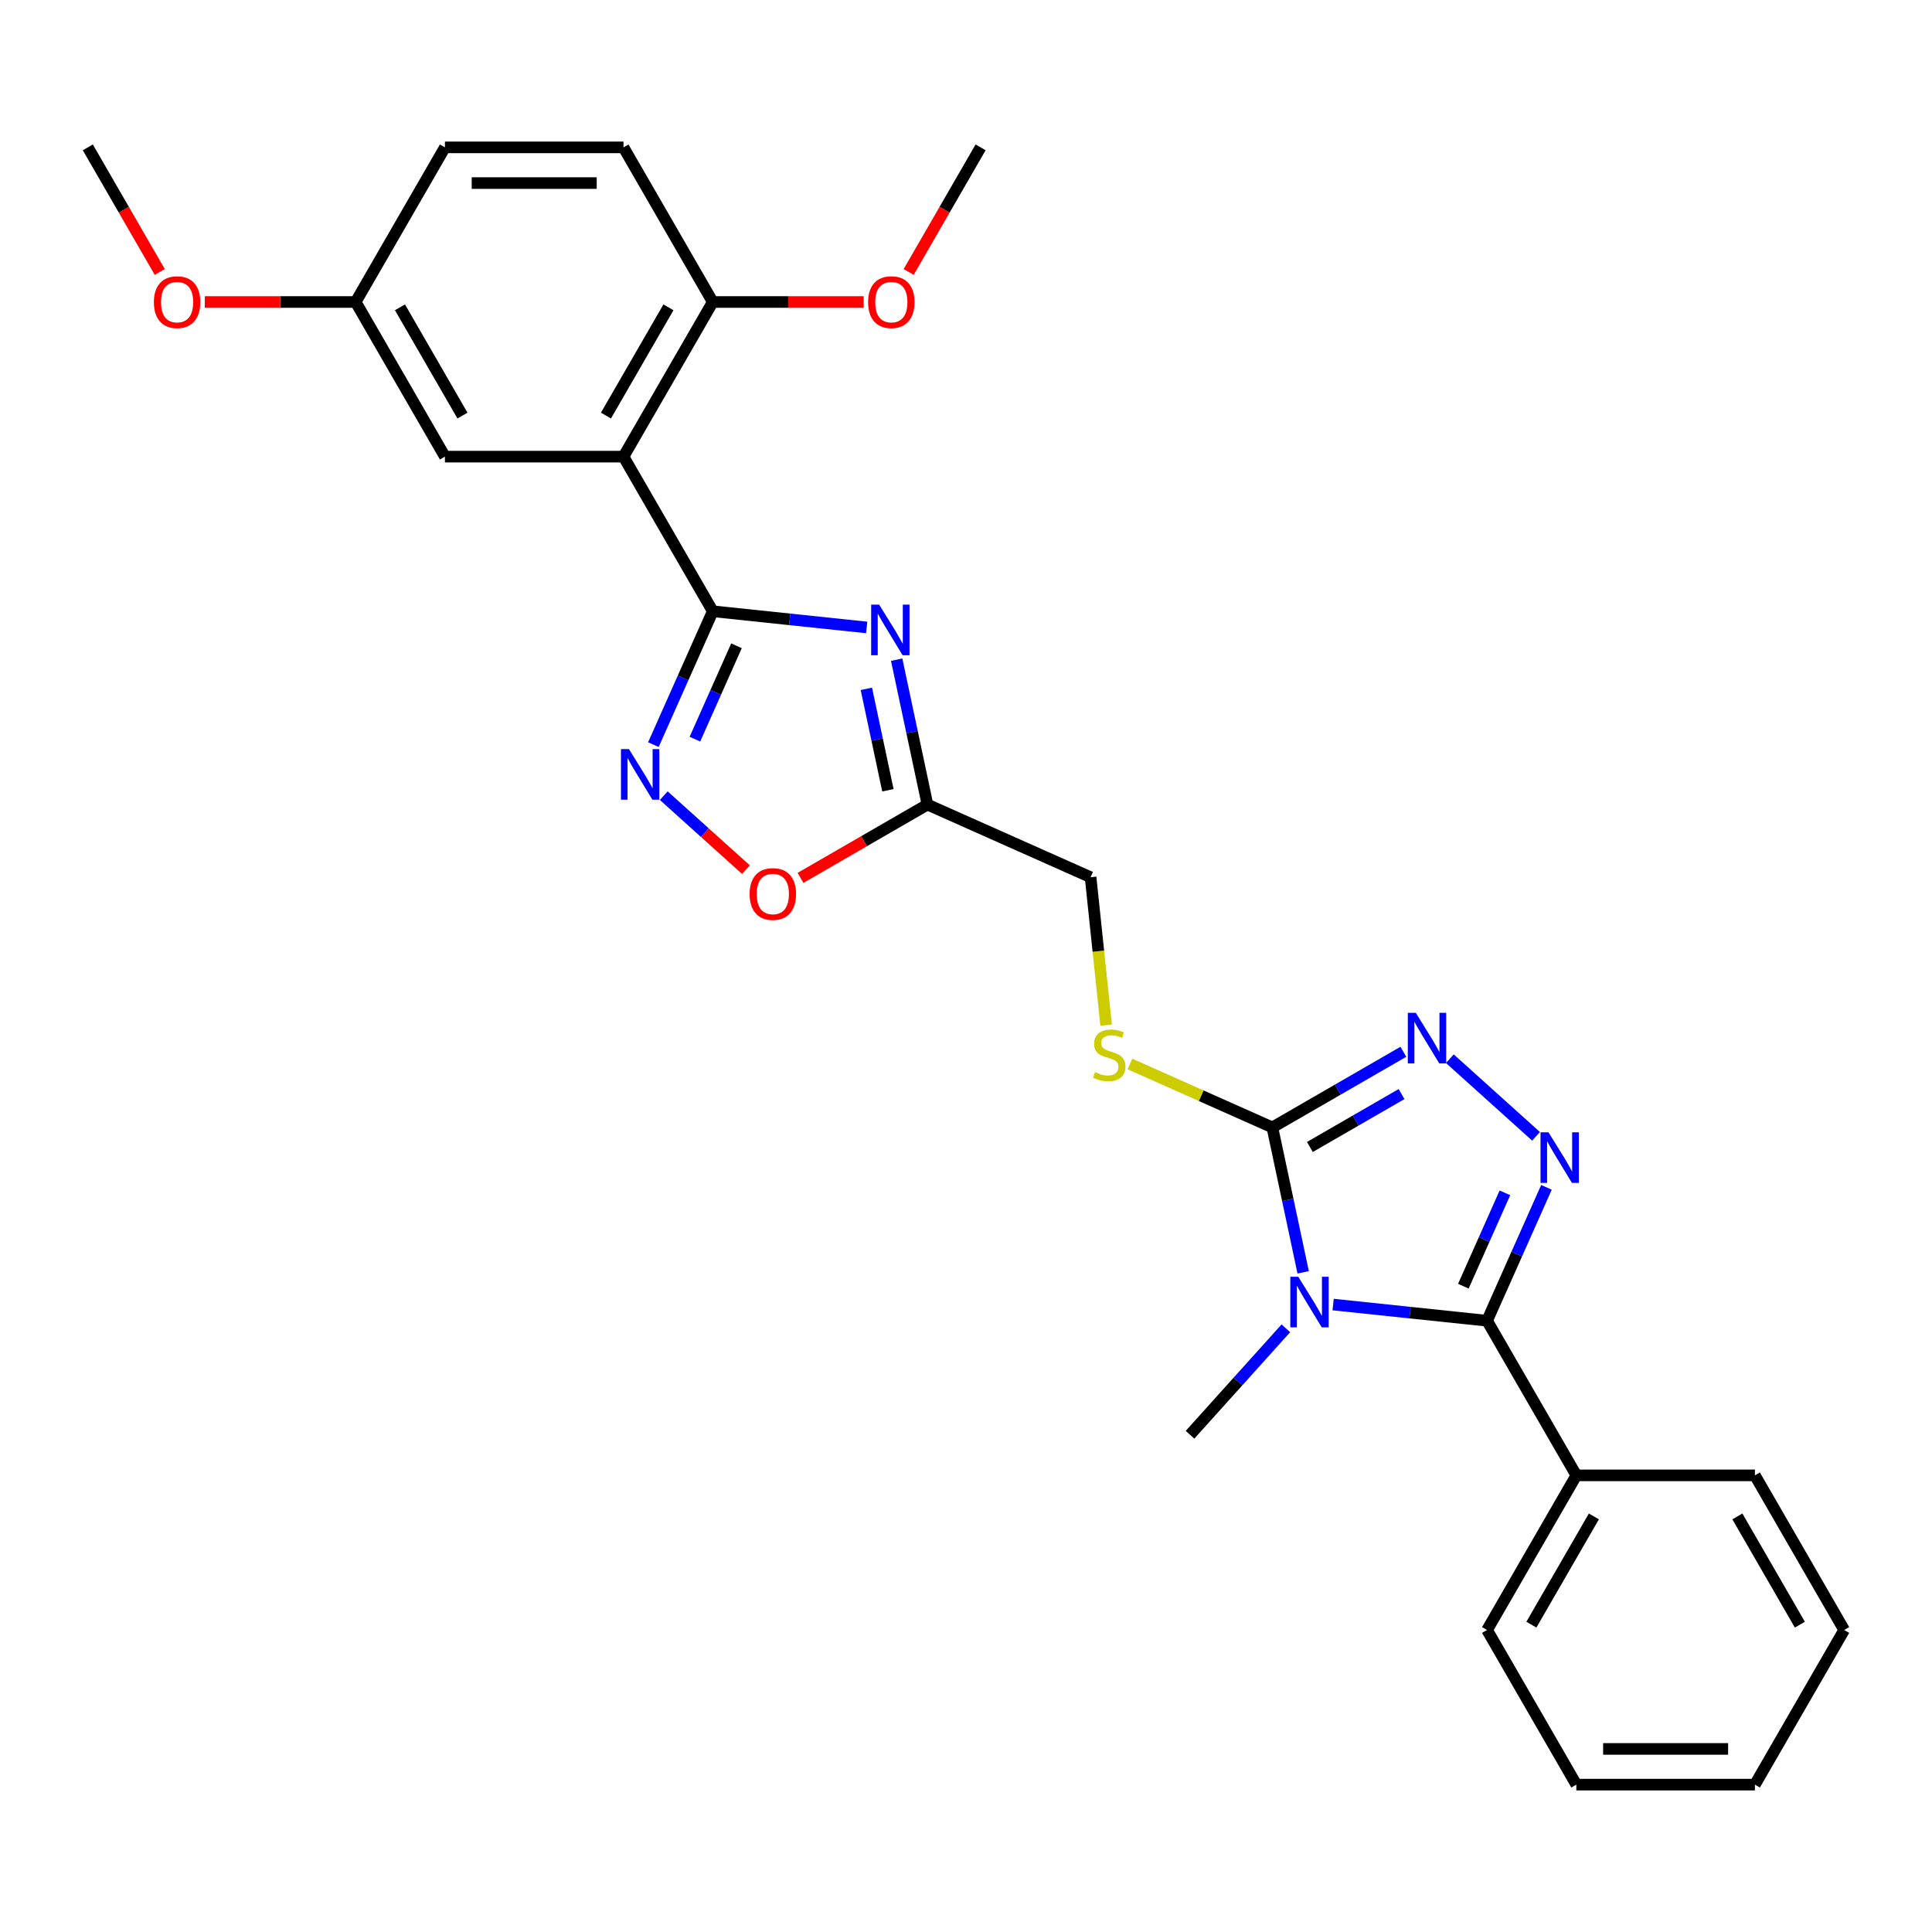 <?xml version='1.0' encoding='iso-8859-1'?>
<svg version='1.1' baseProfile='full'
              xmlns='http://www.w3.org/2000/svg'
                      xmlns:rdkit='http://www.rdkit.org/xml'
                      xmlns:xlink='http://www.w3.org/1999/xlink'
                  xml:space='preserve'
width='1000px' height='1000px' viewBox='0 0 1000 1000'>
<!-- END OF HEADER -->
<rect style='opacity:1.0;fill:#FFFFFF;stroke:none' width='1000' height='1000' x='0' y='0'> </rect>
<path class='bond-0' d='M 690.027,675.235 L 729.866,679.422' style='fill:none;fill-rule:evenodd;stroke:#0000FF;stroke-width:6px;stroke-linecap:butt;stroke-linejoin:miter;stroke-opacity:1' />
<path class='bond-0' d='M 729.866,679.422 L 769.705,683.609' style='fill:none;fill-rule:evenodd;stroke:#000000;stroke-width:6px;stroke-linecap:butt;stroke-linejoin:miter;stroke-opacity:1' />
<path class='bond-4' d='M 674.518,658.551 L 666.547,621.049' style='fill:none;fill-rule:evenodd;stroke:#0000FF;stroke-width:6px;stroke-linecap:butt;stroke-linejoin:miter;stroke-opacity:1' />
<path class='bond-4' d='M 666.547,621.049 L 658.576,583.548' style='fill:none;fill-rule:evenodd;stroke:#000000;stroke-width:6px;stroke-linecap:butt;stroke-linejoin:miter;stroke-opacity:1' />
<path class='bond-16' d='M 665.554,687.538 L 640.752,715.084' style='fill:none;fill-rule:evenodd;stroke:#0000FF;stroke-width:6px;stroke-linecap:butt;stroke-linejoin:miter;stroke-opacity:1' />
<path class='bond-16' d='M 640.752,715.084 L 615.95,742.63' style='fill:none;fill-rule:evenodd;stroke:#000000;stroke-width:6px;stroke-linecap:butt;stroke-linejoin:miter;stroke-opacity:1' />
<path class='bond-2' d='M 769.705,683.609 L 785.073,649.092' style='fill:none;fill-rule:evenodd;stroke:#000000;stroke-width:6px;stroke-linecap:butt;stroke-linejoin:miter;stroke-opacity:1' />
<path class='bond-2' d='M 785.073,649.092 L 800.44,614.576' style='fill:none;fill-rule:evenodd;stroke:#0000FF;stroke-width:6px;stroke-linecap:butt;stroke-linejoin:miter;stroke-opacity:1' />
<path class='bond-2' d='M 757.429,665.736 L 768.187,641.574' style='fill:none;fill-rule:evenodd;stroke:#000000;stroke-width:6px;stroke-linecap:butt;stroke-linejoin:miter;stroke-opacity:1' />
<path class='bond-2' d='M 768.187,641.574 L 778.944,617.413' style='fill:none;fill-rule:evenodd;stroke:#0000FF;stroke-width:6px;stroke-linecap:butt;stroke-linejoin:miter;stroke-opacity:1' />
<path class='bond-13' d='M 769.705,683.609 L 815.915,763.647' style='fill:none;fill-rule:evenodd;stroke:#000000;stroke-width:6px;stroke-linecap:butt;stroke-linejoin:miter;stroke-opacity:1' />
<path class='bond-1' d='M 368.926,316.391 L 408.764,320.578' style='fill:none;fill-rule:evenodd;stroke:#000000;stroke-width:6px;stroke-linecap:butt;stroke-linejoin:miter;stroke-opacity:1' />
<path class='bond-1' d='M 408.764,320.578 L 448.603,324.765' style='fill:none;fill-rule:evenodd;stroke:#0000FF;stroke-width:6px;stroke-linecap:butt;stroke-linejoin:miter;stroke-opacity:1' />
<path class='bond-6' d='M 368.926,316.391 L 322.715,236.353' style='fill:none;fill-rule:evenodd;stroke:#000000;stroke-width:6px;stroke-linecap:butt;stroke-linejoin:miter;stroke-opacity:1' />
<path class='bond-30' d='M 368.926,316.391 L 353.558,350.908' style='fill:none;fill-rule:evenodd;stroke:#000000;stroke-width:6px;stroke-linecap:butt;stroke-linejoin:miter;stroke-opacity:1' />
<path class='bond-30' d='M 353.558,350.908 L 338.19,385.424' style='fill:none;fill-rule:evenodd;stroke:#0000FF;stroke-width:6px;stroke-linecap:butt;stroke-linejoin:miter;stroke-opacity:1' />
<path class='bond-30' d='M 381.201,334.264 L 370.444,358.426' style='fill:none;fill-rule:evenodd;stroke:#000000;stroke-width:6px;stroke-linecap:butt;stroke-linejoin:miter;stroke-opacity:1' />
<path class='bond-30' d='M 370.444,358.426 L 359.686,382.587' style='fill:none;fill-rule:evenodd;stroke:#0000FF;stroke-width:6px;stroke-linecap:butt;stroke-linejoin:miter;stroke-opacity:1' />
<path class='bond-28' d='M 795.059,588.161 L 750.439,547.985' style='fill:none;fill-rule:evenodd;stroke:#0000FF;stroke-width:6px;stroke-linecap:butt;stroke-linejoin:miter;stroke-opacity:1' />
<path class='bond-3' d='M 464.112,341.449 L 472.084,378.951' style='fill:none;fill-rule:evenodd;stroke:#0000FF;stroke-width:6px;stroke-linecap:butt;stroke-linejoin:miter;stroke-opacity:1' />
<path class='bond-3' d='M 472.084,378.951 L 480.055,416.452' style='fill:none;fill-rule:evenodd;stroke:#000000;stroke-width:6px;stroke-linecap:butt;stroke-linejoin:miter;stroke-opacity:1' />
<path class='bond-3' d='M 448.424,356.542 L 454.003,382.794' style='fill:none;fill-rule:evenodd;stroke:#0000FF;stroke-width:6px;stroke-linecap:butt;stroke-linejoin:miter;stroke-opacity:1' />
<path class='bond-3' d='M 454.003,382.794 L 459.583,409.045' style='fill:none;fill-rule:evenodd;stroke:#000000;stroke-width:6px;stroke-linecap:butt;stroke-linejoin:miter;stroke-opacity:1' />
<path class='bond-5' d='M 658.576,583.548 L 692.477,563.975' style='fill:none;fill-rule:evenodd;stroke:#000000;stroke-width:6px;stroke-linecap:butt;stroke-linejoin:miter;stroke-opacity:1' />
<path class='bond-5' d='M 692.477,563.975 L 726.377,544.402' style='fill:none;fill-rule:evenodd;stroke:#0000FF;stroke-width:6px;stroke-linecap:butt;stroke-linejoin:miter;stroke-opacity:1' />
<path class='bond-5' d='M 677.988,593.684 L 701.719,579.983' style='fill:none;fill-rule:evenodd;stroke:#000000;stroke-width:6px;stroke-linecap:butt;stroke-linejoin:miter;stroke-opacity:1' />
<path class='bond-5' d='M 701.719,579.983 L 725.449,566.282' style='fill:none;fill-rule:evenodd;stroke:#0000FF;stroke-width:6px;stroke-linecap:butt;stroke-linejoin:miter;stroke-opacity:1' />
<path class='bond-10' d='M 658.576,583.548 L 621.712,567.135' style='fill:none;fill-rule:evenodd;stroke:#000000;stroke-width:6px;stroke-linecap:butt;stroke-linejoin:miter;stroke-opacity:1' />
<path class='bond-10' d='M 621.712,567.135 L 584.848,550.722' style='fill:none;fill-rule:evenodd;stroke:#CCCC00;stroke-width:6px;stroke-linecap:butt;stroke-linejoin:miter;stroke-opacity:1' />
<path class='bond-11' d='M 322.715,236.353 L 368.926,156.314' style='fill:none;fill-rule:evenodd;stroke:#000000;stroke-width:6px;stroke-linecap:butt;stroke-linejoin:miter;stroke-opacity:1' />
<path class='bond-11' d='M 313.639,215.105 L 345.986,159.078' style='fill:none;fill-rule:evenodd;stroke:#000000;stroke-width:6px;stroke-linecap:butt;stroke-linejoin:miter;stroke-opacity:1' />
<path class='bond-12' d='M 322.715,236.353 L 230.295,236.353' style='fill:none;fill-rule:evenodd;stroke:#000000;stroke-width:6px;stroke-linecap:butt;stroke-linejoin:miter;stroke-opacity:1' />
<path class='bond-7' d='M 343.571,411.839 L 364.837,430.987' style='fill:none;fill-rule:evenodd;stroke:#0000FF;stroke-width:6px;stroke-linecap:butt;stroke-linejoin:miter;stroke-opacity:1' />
<path class='bond-7' d='M 364.837,430.987 L 386.103,450.135' style='fill:none;fill-rule:evenodd;stroke:#FF0000;stroke-width:6px;stroke-linecap:butt;stroke-linejoin:miter;stroke-opacity:1' />
<path class='bond-8' d='M 480.055,416.452 L 564.485,454.043' style='fill:none;fill-rule:evenodd;stroke:#000000;stroke-width:6px;stroke-linecap:butt;stroke-linejoin:miter;stroke-opacity:1' />
<path class='bond-9' d='M 480.055,416.452 L 447.198,435.422' style='fill:none;fill-rule:evenodd;stroke:#000000;stroke-width:6px;stroke-linecap:butt;stroke-linejoin:miter;stroke-opacity:1' />
<path class='bond-9' d='M 447.198,435.422 L 414.342,454.392' style='fill:none;fill-rule:evenodd;stroke:#FF0000;stroke-width:6px;stroke-linecap:butt;stroke-linejoin:miter;stroke-opacity:1' />
<path class='bond-14' d='M 572.531,530.597 L 568.508,492.32' style='fill:none;fill-rule:evenodd;stroke:#CCCC00;stroke-width:6px;stroke-linecap:butt;stroke-linejoin:miter;stroke-opacity:1' />
<path class='bond-14' d='M 568.508,492.32 L 564.485,454.043' style='fill:none;fill-rule:evenodd;stroke:#000000;stroke-width:6px;stroke-linecap:butt;stroke-linejoin:miter;stroke-opacity:1' />
<path class='bond-15' d='M 368.926,156.314 L 322.715,76.276' style='fill:none;fill-rule:evenodd;stroke:#000000;stroke-width:6px;stroke-linecap:butt;stroke-linejoin:miter;stroke-opacity:1' />
<path class='bond-19' d='M 368.926,156.314 L 407.973,156.314' style='fill:none;fill-rule:evenodd;stroke:#000000;stroke-width:6px;stroke-linecap:butt;stroke-linejoin:miter;stroke-opacity:1' />
<path class='bond-19' d='M 407.973,156.314 L 447.021,156.314' style='fill:none;fill-rule:evenodd;stroke:#FF0000;stroke-width:6px;stroke-linecap:butt;stroke-linejoin:miter;stroke-opacity:1' />
<path class='bond-17' d='M 230.295,236.353 L 184.085,156.314' style='fill:none;fill-rule:evenodd;stroke:#000000;stroke-width:6px;stroke-linecap:butt;stroke-linejoin:miter;stroke-opacity:1' />
<path class='bond-17' d='M 239.371,215.105 L 207.024,159.078' style='fill:none;fill-rule:evenodd;stroke:#000000;stroke-width:6px;stroke-linecap:butt;stroke-linejoin:miter;stroke-opacity:1' />
<path class='bond-21' d='M 815.915,763.647 L 769.705,843.686' style='fill:none;fill-rule:evenodd;stroke:#000000;stroke-width:6px;stroke-linecap:butt;stroke-linejoin:miter;stroke-opacity:1' />
<path class='bond-21' d='M 824.991,784.895 L 792.644,840.922' style='fill:none;fill-rule:evenodd;stroke:#000000;stroke-width:6px;stroke-linecap:butt;stroke-linejoin:miter;stroke-opacity:1' />
<path class='bond-22' d='M 815.915,763.647 L 908.335,763.647' style='fill:none;fill-rule:evenodd;stroke:#000000;stroke-width:6px;stroke-linecap:butt;stroke-linejoin:miter;stroke-opacity:1' />
<path class='bond-31' d='M 322.715,76.276 L 230.295,76.276' style='fill:none;fill-rule:evenodd;stroke:#000000;stroke-width:6px;stroke-linecap:butt;stroke-linejoin:miter;stroke-opacity:1' />
<path class='bond-31' d='M 308.852,94.76 L 244.158,94.76' style='fill:none;fill-rule:evenodd;stroke:#000000;stroke-width:6px;stroke-linecap:butt;stroke-linejoin:miter;stroke-opacity:1' />
<path class='bond-18' d='M 184.085,156.314 L 230.295,76.276' style='fill:none;fill-rule:evenodd;stroke:#000000;stroke-width:6px;stroke-linecap:butt;stroke-linejoin:miter;stroke-opacity:1' />
<path class='bond-20' d='M 184.085,156.314 L 145.037,156.314' style='fill:none;fill-rule:evenodd;stroke:#000000;stroke-width:6px;stroke-linecap:butt;stroke-linejoin:miter;stroke-opacity:1' />
<path class='bond-20' d='M 145.037,156.314 L 105.99,156.314' style='fill:none;fill-rule:evenodd;stroke:#FF0000;stroke-width:6px;stroke-linecap:butt;stroke-linejoin:miter;stroke-opacity:1' />
<path class='bond-23' d='M 470.321,140.769 L 488.938,108.523' style='fill:none;fill-rule:evenodd;stroke:#FF0000;stroke-width:6px;stroke-linecap:butt;stroke-linejoin:miter;stroke-opacity:1' />
<path class='bond-23' d='M 488.938,108.523 L 507.556,76.276' style='fill:none;fill-rule:evenodd;stroke:#000000;stroke-width:6px;stroke-linecap:butt;stroke-linejoin:miter;stroke-opacity:1' />
<path class='bond-24' d='M 82.69,140.769 L 64.072,108.523' style='fill:none;fill-rule:evenodd;stroke:#FF0000;stroke-width:6px;stroke-linecap:butt;stroke-linejoin:miter;stroke-opacity:1' />
<path class='bond-24' d='M 64.072,108.523 L 45.455,76.276' style='fill:none;fill-rule:evenodd;stroke:#000000;stroke-width:6px;stroke-linecap:butt;stroke-linejoin:miter;stroke-opacity:1' />
<path class='bond-26' d='M 769.705,843.686 L 815.915,923.724' style='fill:none;fill-rule:evenodd;stroke:#000000;stroke-width:6px;stroke-linecap:butt;stroke-linejoin:miter;stroke-opacity:1' />
<path class='bond-25' d='M 908.335,763.647 L 954.545,843.686' style='fill:none;fill-rule:evenodd;stroke:#000000;stroke-width:6px;stroke-linecap:butt;stroke-linejoin:miter;stroke-opacity:1' />
<path class='bond-25' d='M 899.259,784.895 L 931.606,840.922' style='fill:none;fill-rule:evenodd;stroke:#000000;stroke-width:6px;stroke-linecap:butt;stroke-linejoin:miter;stroke-opacity:1' />
<path class='bond-27' d='M 954.545,843.686 L 908.335,923.724' style='fill:none;fill-rule:evenodd;stroke:#000000;stroke-width:6px;stroke-linecap:butt;stroke-linejoin:miter;stroke-opacity:1' />
<path class='bond-29' d='M 815.915,923.724 L 908.335,923.724' style='fill:none;fill-rule:evenodd;stroke:#000000;stroke-width:6px;stroke-linecap:butt;stroke-linejoin:miter;stroke-opacity:1' />
<path class='bond-29' d='M 829.778,905.24 L 894.472,905.24' style='fill:none;fill-rule:evenodd;stroke:#000000;stroke-width:6px;stroke-linecap:butt;stroke-linejoin:miter;stroke-opacity:1' />
<path  class='atom-0' d='M 672.005 660.862
L 680.582 674.725
Q 681.432 676.093, 682.8 678.569
Q 684.168 681.046, 684.242 681.194
L 684.242 660.862
L 687.717 660.862
L 687.717 687.035
L 684.131 687.035
L 674.926 671.878
Q 673.854 670.104, 672.708 668.07
Q 671.599 666.037, 671.266 665.409
L 671.266 687.035
L 667.865 687.035
L 667.865 660.862
L 672.005 660.862
' fill='#0000FF'/>
<path  class='atom-3' d='M 801.51 586.092
L 810.087 599.955
Q 810.937 601.323, 812.305 603.8
Q 813.673 606.277, 813.747 606.425
L 813.747 586.092
L 817.222 586.092
L 817.222 612.266
L 813.636 612.266
L 804.431 597.109
Q 803.358 595.334, 802.212 593.301
Q 801.103 591.268, 800.771 590.639
L 800.771 612.266
L 797.37 612.266
L 797.37 586.092
L 801.51 586.092
' fill='#0000FF'/>
<path  class='atom-4' d='M 455.054 312.965
L 463.631 326.828
Q 464.481 328.196, 465.849 330.673
Q 467.217 333.149, 467.29 333.297
L 467.29 312.965
L 470.765 312.965
L 470.765 339.138
L 467.18 339.138
L 457.975 323.981
Q 456.902 322.207, 455.756 320.174
Q 454.647 318.14, 454.315 317.512
L 454.315 339.138
L 450.914 339.138
L 450.914 312.965
L 455.054 312.965
' fill='#0000FF'/>
<path  class='atom-6' d='M 732.828 524.251
L 741.405 538.114
Q 742.255 539.482, 743.623 541.959
Q 744.991 544.435, 745.065 544.583
L 745.065 524.251
L 748.54 524.251
L 748.54 550.424
L 744.954 550.424
L 735.749 535.267
Q 734.677 533.493, 733.531 531.46
Q 732.422 529.426, 732.089 528.798
L 732.089 550.424
L 728.688 550.424
L 728.688 524.251
L 732.828 524.251
' fill='#0000FF'/>
<path  class='atom-8' d='M 325.549 387.734
L 334.126 401.598
Q 334.976 402.965, 336.344 405.442
Q 337.712 407.919, 337.786 408.067
L 337.786 387.734
L 341.261 387.734
L 341.261 413.908
L 337.675 413.908
L 328.47 398.751
Q 327.398 396.977, 326.252 394.943
Q 325.143 392.91, 324.81 392.282
L 324.81 413.908
L 321.409 413.908
L 321.409 387.734
L 325.549 387.734
' fill='#0000FF'/>
<path  class='atom-10' d='M 388.002 462.736
Q 388.002 456.452, 391.107 452.94
Q 394.212 449.428, 400.016 449.428
Q 405.82 449.428, 408.926 452.94
Q 412.031 456.452, 412.031 462.736
Q 412.031 469.095, 408.889 472.718
Q 405.747 476.304, 400.016 476.304
Q 394.249 476.304, 391.107 472.718
Q 388.002 469.132, 388.002 462.736
M 400.016 473.346
Q 404.009 473.346, 406.153 470.685
Q 408.334 467.986, 408.334 462.736
Q 408.334 457.598, 406.153 455.01
Q 404.009 452.385, 400.016 452.385
Q 396.024 452.385, 393.843 454.973
Q 391.699 457.561, 391.699 462.736
Q 391.699 468.023, 393.843 470.685
Q 396.024 473.346, 400.016 473.346
' fill='#FF0000'/>
<path  class='atom-11' d='M 566.752 554.94
Q 567.048 555.051, 568.268 555.569
Q 569.488 556.086, 570.818 556.419
Q 572.186 556.715, 573.517 556.715
Q 575.994 556.715, 577.436 555.532
Q 578.877 554.312, 578.877 552.205
Q 578.877 550.763, 578.138 549.876
Q 577.436 548.988, 576.327 548.508
Q 575.218 548.027, 573.369 547.473
Q 571.04 546.77, 569.635 546.105
Q 568.268 545.439, 567.269 544.035
Q 566.308 542.63, 566.308 540.264
Q 566.308 536.974, 568.526 534.941
Q 570.781 532.907, 575.218 532.907
Q 578.249 532.907, 581.687 534.349
L 580.837 537.196
Q 577.694 535.902, 575.328 535.902
Q 572.778 535.902, 571.373 536.974
Q 569.968 538.009, 570.005 539.82
Q 570.005 541.225, 570.707 542.075
Q 571.447 542.926, 572.482 543.406
Q 573.554 543.887, 575.328 544.441
Q 577.694 545.181, 579.099 545.92
Q 580.504 546.659, 581.502 548.175
Q 582.537 549.654, 582.537 552.205
Q 582.537 555.827, 580.097 557.787
Q 577.694 559.709, 573.665 559.709
Q 571.336 559.709, 569.561 559.192
Q 567.824 558.711, 565.754 557.861
L 566.752 554.94
' fill='#CCCC00'/>
<path  class='atom-20' d='M 449.331 156.388
Q 449.331 150.104, 452.437 146.592
Q 455.542 143.08, 461.346 143.08
Q 467.15 143.08, 470.255 146.592
Q 473.36 150.104, 473.36 156.388
Q 473.36 162.747, 470.218 166.37
Q 467.076 169.956, 461.346 169.956
Q 455.579 169.956, 452.437 166.37
Q 449.331 162.784, 449.331 156.388
M 461.346 166.998
Q 465.338 166.998, 467.483 164.336
Q 469.664 161.638, 469.664 156.388
Q 469.664 151.25, 467.483 148.662
Q 465.338 146.037, 461.346 146.037
Q 457.353 146.037, 455.172 148.625
Q 453.028 151.213, 453.028 156.388
Q 453.028 161.675, 455.172 164.336
Q 457.353 166.998, 461.346 166.998
' fill='#FF0000'/>
<path  class='atom-21' d='M 79.65 156.388
Q 79.65 150.104, 82.755 146.592
Q 85.861 143.08, 91.665 143.08
Q 97.469 143.08, 100.574 146.592
Q 103.679 150.104, 103.679 156.388
Q 103.679 162.747, 100.537 166.37
Q 97.395 169.956, 91.665 169.956
Q 85.898 169.956, 82.755 166.37
Q 79.65 162.784, 79.65 156.388
M 91.665 166.998
Q 95.657 166.998, 97.801 164.336
Q 99.983 161.638, 99.983 156.388
Q 99.983 151.25, 97.801 148.662
Q 95.657 146.037, 91.665 146.037
Q 87.672 146.037, 85.491 148.625
Q 83.347 151.213, 83.347 156.388
Q 83.347 161.675, 85.491 164.336
Q 87.672 166.998, 91.665 166.998
' fill='#FF0000'/>
</svg>
